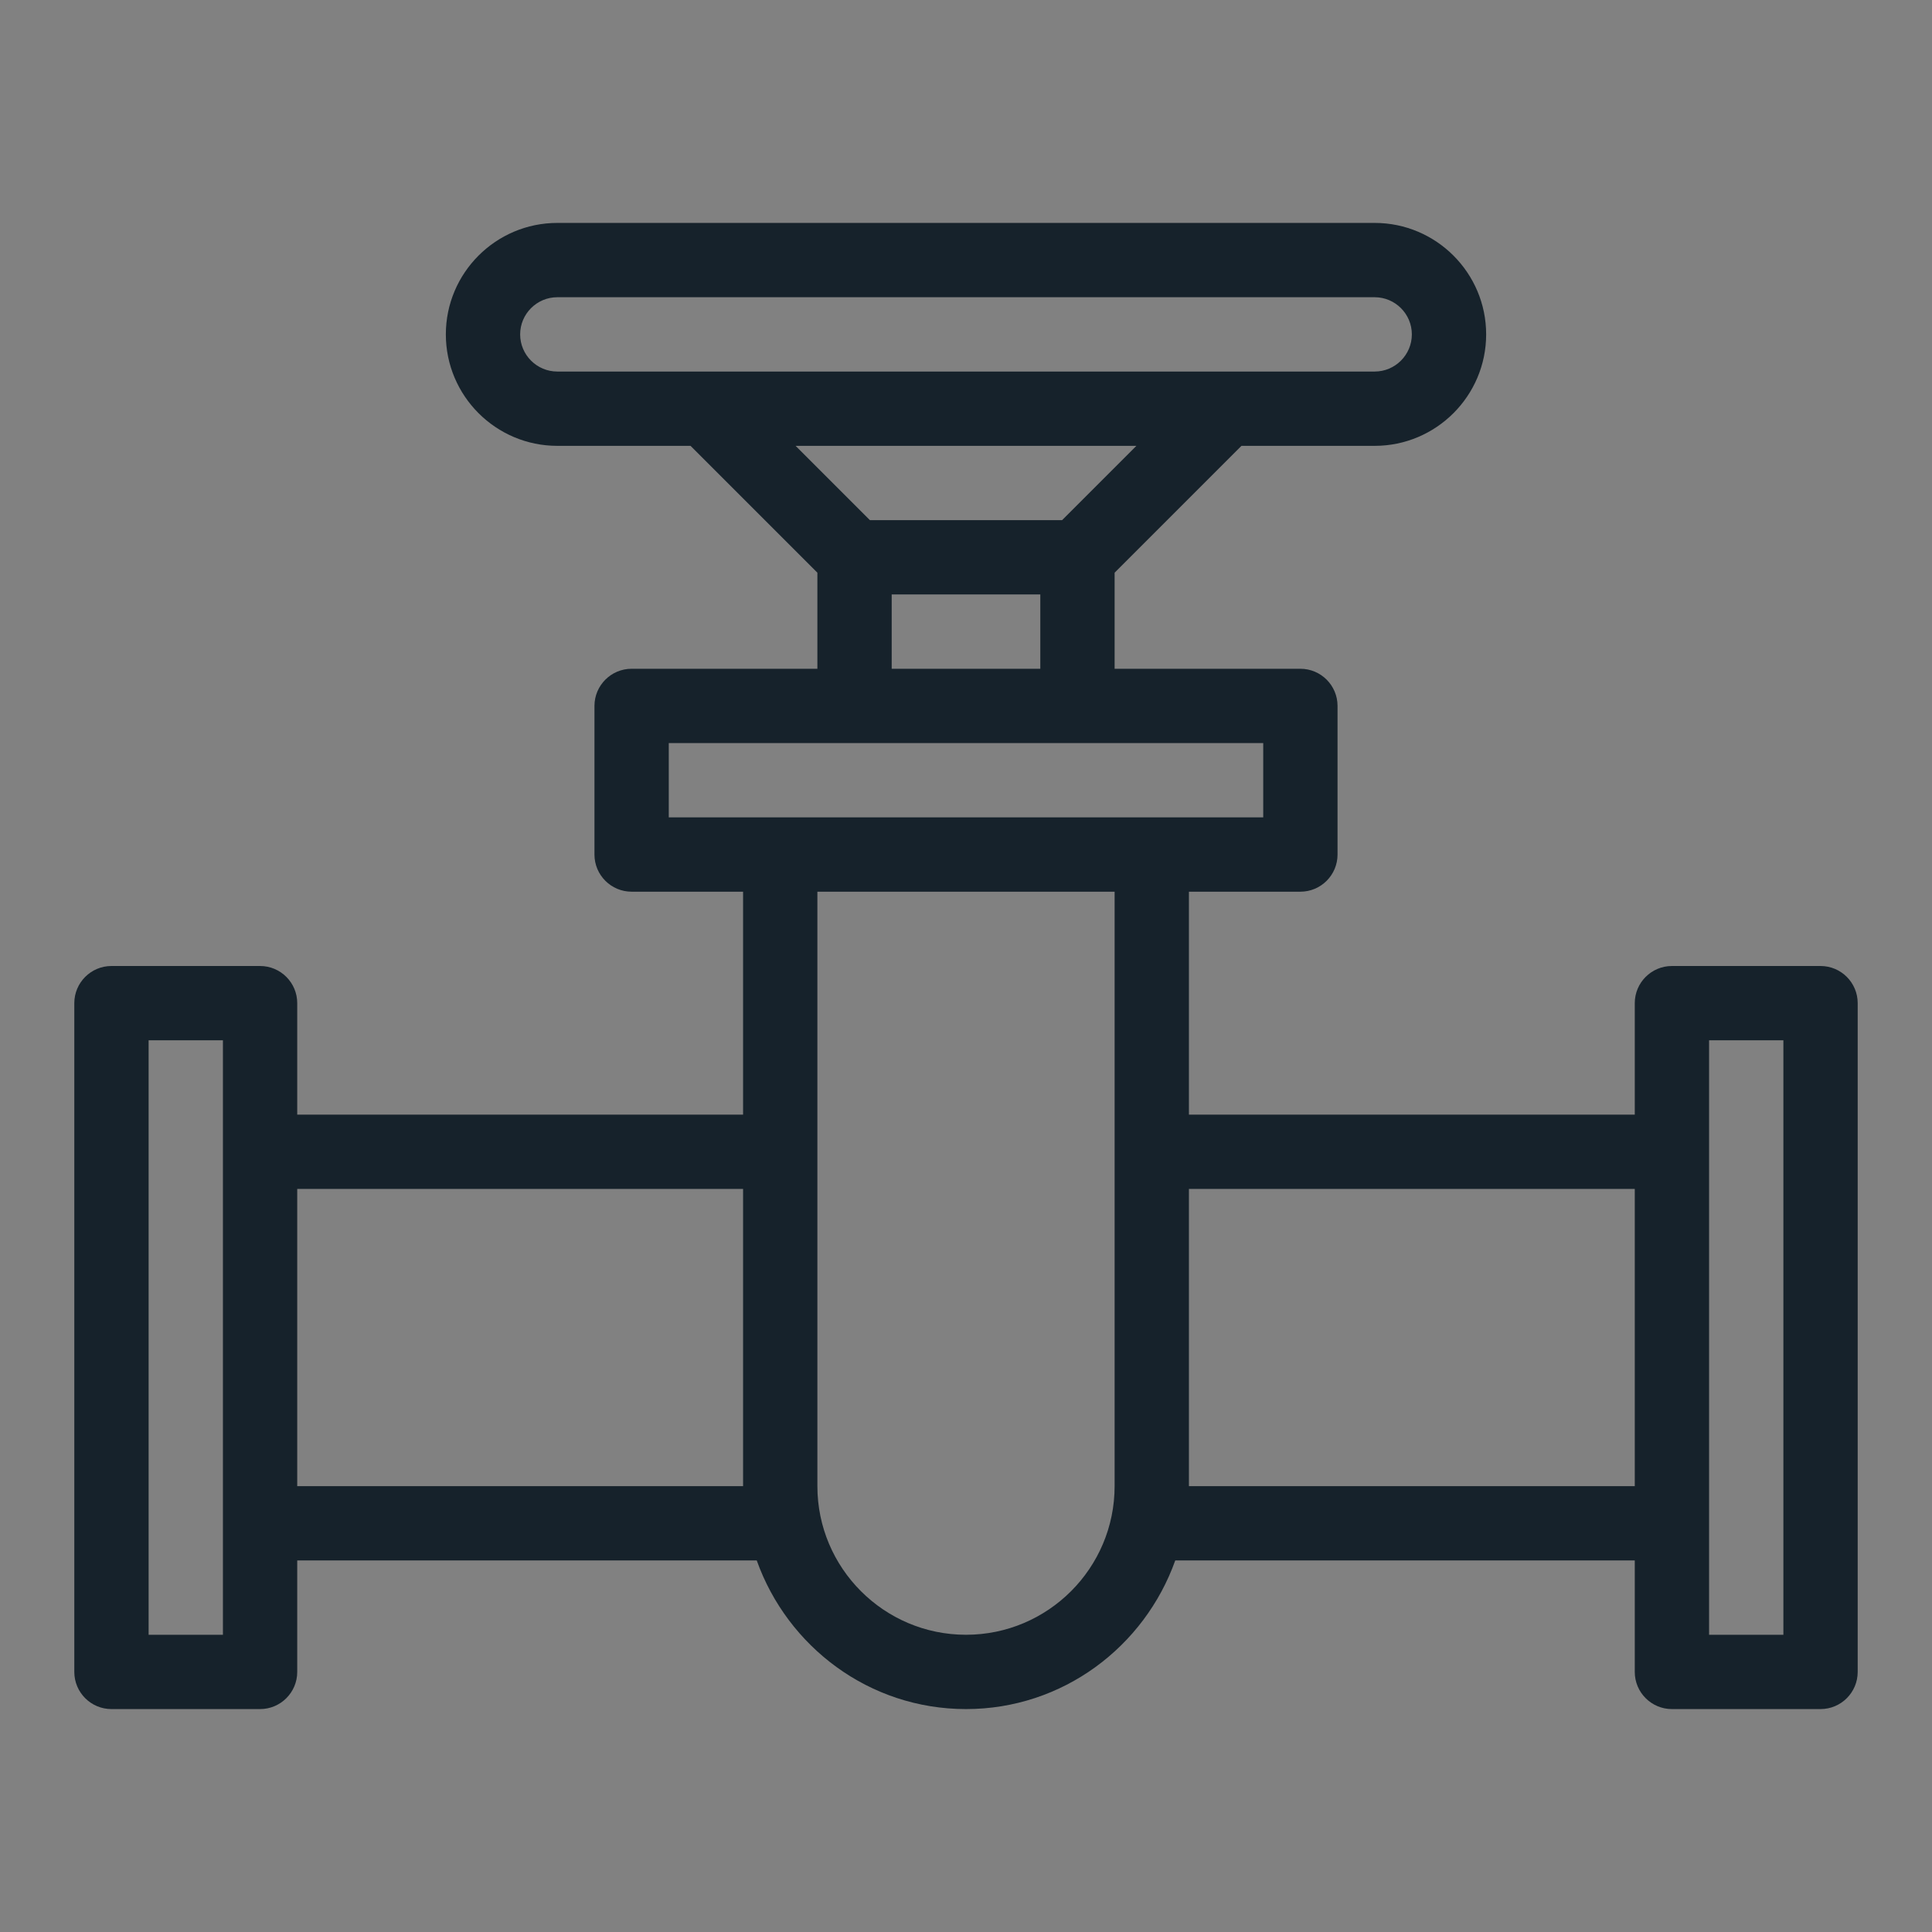 <?xml version="1.0" encoding="UTF-8"?>
<svg width="52px" height="52px" viewBox="0 0 52 52" version="1.1" xmlns="http://www.w3.org/2000/svg" xmlns:xlink="http://www.w3.org/1999/xlink">
    <rect x="0" y="0" width="52" height="52" fill="#808080" stroke="none"/>
    <!-- Generator: Sketch 64 (93537) - https://sketch.com -->
    <title>pipe-icon</title>
    <desc>Created with Sketch.</desc>
    <g id="pipe-icon" stroke="none" stroke-width="1" fill="none" fill-rule="evenodd">
        <rect id="Rectangle" fill-opacity="0.01" fill="#FFFFFF" x="0" y="0" width="52" height="52"></rect>
        <g id="industry-fuel-pipeline" transform="translate(2, 6)" fill="#16222B" fill-rule="nonzero">
            <path d="M47,20 L43,20 C42.448,20 42,20.448 42,21 L42,24 L30,24 L30,18 L33,18 C33.552,18 34,17.552 34,17 L34,13 C34,12.448 33.552,12 33,12 L28,12 L28,9.414 L31.414,6 L35,6 C36.654,6 38,4.654 38,3 C38,1.346 36.654,0 35,0 L13,0 C11.346,0 10,1.346 10,3 C10,4.654 11.346,6 13,6 L16.586,6 L20,9.414 L20,12 L15,12 C14.448,12 14,12.448 14,13 L14,17 C14,17.552 14.448,18 15,18 L18,18 L18,24 L6,24 L6,21 C6,20.448 5.552,20 5,20 L1,20 C0.448,20 0,20.448 0,21 L0,39 C0,39.552 0.448,40 1,40 L5,40 C5.552,40 6,39.552 6,39 L6,36 L18.368,36 C19.196,38.322 21.396,40 24,40 C26.604,40 28.804,38.322 29.632,36 L42,36 L42,39 C42,39.552 42.448,40 43,40 L47,40 C47.552,40 48,39.552 48,39 L48,21 C48,20.448 47.552,20 47,20 Z M12,3 C12,2.448 12.45,2 13,2 L35,2 C35.55,2 36,2.448 36,3 C36,3.552 35.55,4 35,4 L31,4 L17,4 L13,4 C12.45,4 12,3.552 12,3 Z M28.586,6 L26.586,8 L21.414,8 L19.414,6 L28.586,6 Z M22,10 L26,10 L26,12 L22,12 L22,10 Z M16,14 L21,14 L27,14 L32,14 L32,16 L29,16 L19,16 L16,16 L16,14 Z M4,38 L2,38 L2,22 L4,22 L4,25 L4,35 L4,38 Z M6,34 L6,26 L18,26 L18,34 L6,34 Z M24,38 C21.794,38 20,36.206 20,34 L20,18 L28,18 L28,34 C28,36.206 26.206,38 24,38 Z M30,34 L30,26 L42,26 L42,34 L30,34 Z M46,38 L44,38 L44,35 L44,25 L44,22 L46,22 L46,38 Z" id="Shape"></path>
        </g>
    </g>
</svg>